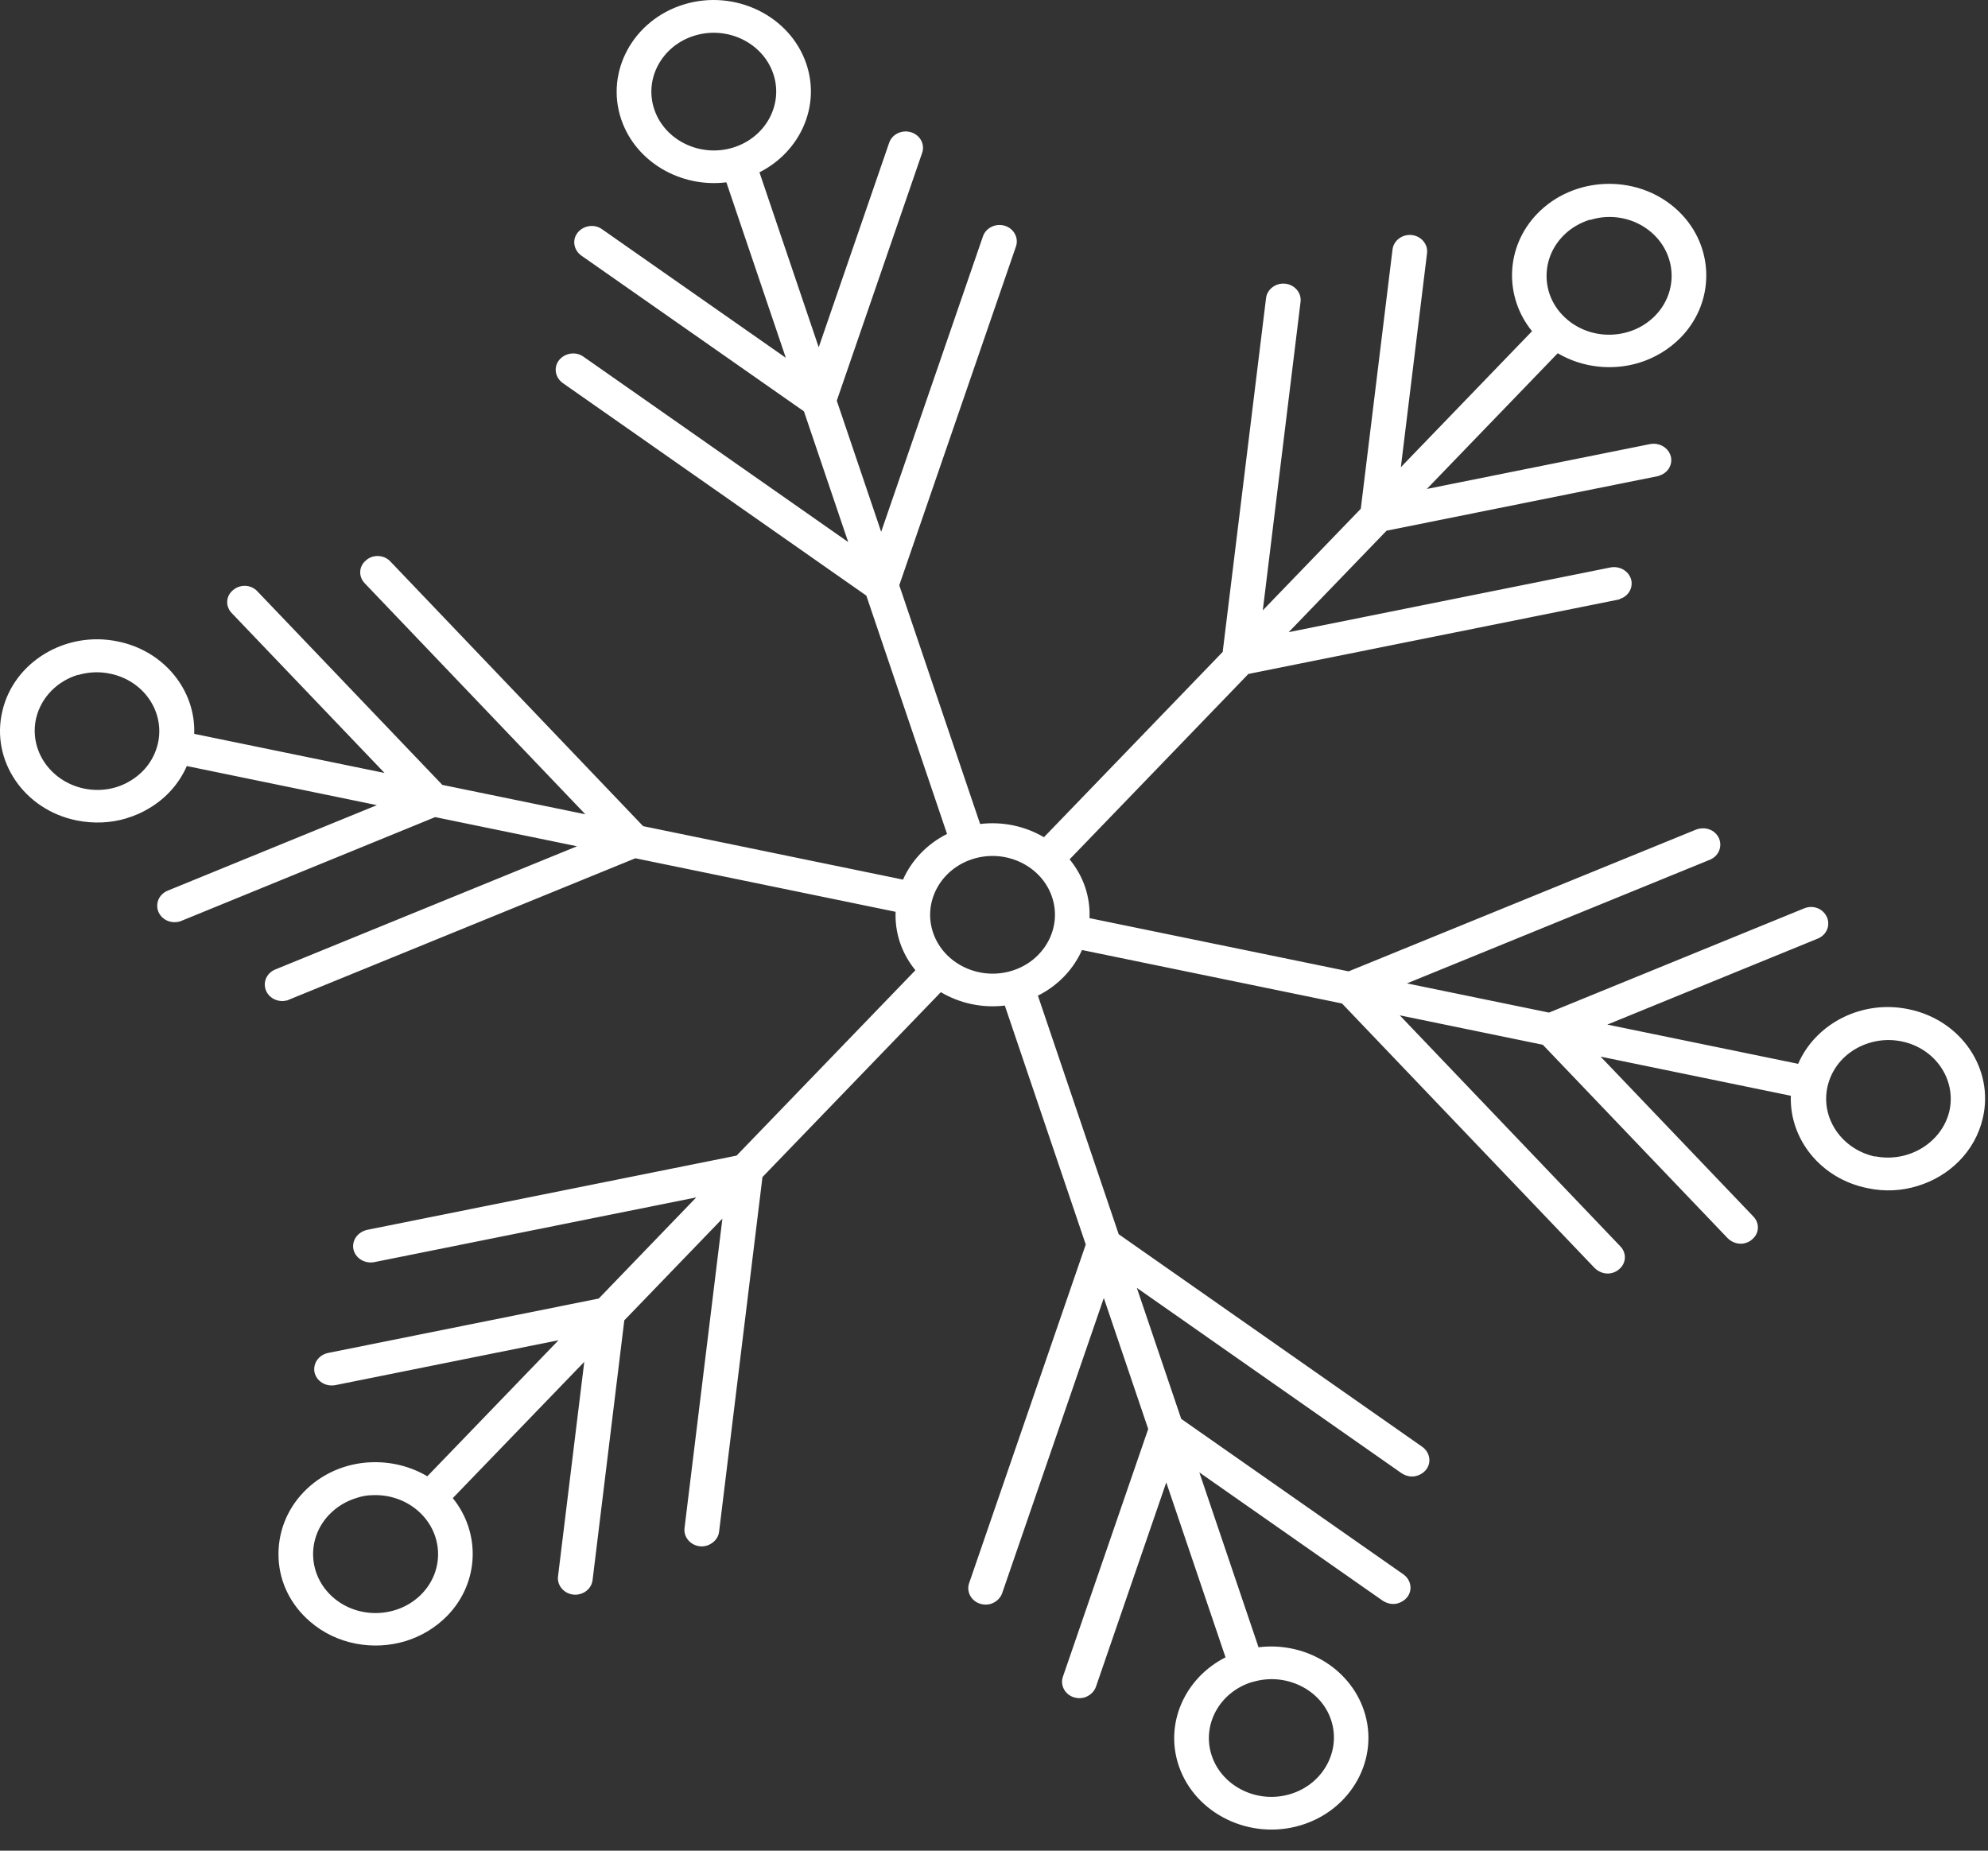 <?xml version="1.0" encoding="UTF-8"?> <svg xmlns="http://www.w3.org/2000/svg" width="58" height="54" viewBox="0 0 58 54" fill="none"><rect x="0" y="0" width="58" height="54" fill="#333333" stroke="none"/><path d="M19.961 0.127C21.445 -0.322 23.046 0.458 23.523 1.858C23.948 3.102 23.34 4.431 22.157 5.028L23.886 10.133L25.941 4.167C26.025 3.917 26.312 3.778 26.577 3.858C26.842 3.938 26.99 4.207 26.905 4.457L24.413 11.692L25.708 15.518L28.677 6.898C28.762 6.648 29.048 6.507 29.314 6.587C29.578 6.667 29.726 6.938 29.642 7.188L26.236 17.077L28.595 24.043C29.256 23.963 29.912 24.108 30.457 24.429L35.672 19.022L36.937 8.698C36.968 8.438 37.223 8.248 37.499 8.278C37.774 8.308 37.976 8.547 37.944 8.807L36.842 17.809L39.701 14.845L40.627 7.278C40.659 7.018 40.913 6.828 41.188 6.858C41.464 6.888 41.666 7.127 41.634 7.387L40.87 13.632L44.697 9.664C43.88 8.659 43.913 7.208 44.847 6.238C45.897 5.148 47.7 5.067 48.855 6.057C50.011 7.047 50.096 8.747 49.046 9.837C48.696 10.197 48.272 10.447 47.816 10.587C47.037 10.821 46.169 10.732 45.447 10.307L41.628 14.267L48.145 12.957C48.42 12.908 48.685 13.068 48.749 13.328C48.802 13.568 48.653 13.807 48.409 13.877L48.398 13.887L40.453 15.485L37.598 18.445L46.988 16.557C47.264 16.507 47.529 16.667 47.593 16.927C47.646 17.167 47.498 17.407 47.254 17.477V17.488L36.422 19.665L31.206 25.074C31.398 25.31 31.554 25.578 31.656 25.877C31.759 26.18 31.799 26.488 31.786 26.79L39.346 28.343L49.481 24.207C49.746 24.108 50.033 24.207 50.15 24.457C50.255 24.697 50.149 24.977 49.884 25.087L41.048 28.694L45.192 29.546L52.631 26.507C52.896 26.397 53.182 26.507 53.299 26.757C53.405 26.997 53.299 27.277 53.034 27.387L46.894 29.896L52.461 31.041C52.971 29.864 54.322 29.162 55.685 29.448C57.211 29.758 58.187 31.188 57.848 32.627C57.625 33.597 56.872 34.327 55.938 34.607C55.483 34.747 54.984 34.777 54.476 34.667C53.121 34.392 52.202 33.236 52.248 31.973L46.698 30.831L51.156 35.498C51.347 35.697 51.326 35.997 51.114 36.167C51.061 36.217 50.997 36.247 50.934 36.267C50.753 36.327 50.541 36.267 50.403 36.127L45.012 30.485L40.838 29.626L47.275 36.368C47.466 36.568 47.444 36.868 47.233 37.038C47.18 37.087 47.116 37.117 47.053 37.137C46.873 37.197 46.66 37.137 46.523 36.998L39.153 29.28L31.567 27.72C31.318 28.28 30.872 28.757 30.281 29.052L32.638 36.013L41.497 42.218C41.719 42.378 41.772 42.678 41.603 42.888C41.539 42.968 41.444 43.028 41.349 43.058C41.2 43.108 41.03 43.078 40.893 42.988L33.167 37.578L34.462 41.401L40.945 45.938C41.168 46.098 41.221 46.398 41.052 46.608C40.988 46.688 40.892 46.748 40.797 46.778C40.649 46.828 40.48 46.797 40.342 46.707L34.991 42.963L36.718 48.065C38.049 47.898 39.364 48.651 39.789 49.898C40.266 51.298 39.439 52.807 37.955 53.257C36.471 53.707 34.869 52.928 34.392 51.528C33.968 50.284 34.574 48.956 35.755 48.359L34.026 43.255L31.974 49.218C31.921 49.368 31.794 49.478 31.645 49.528C31.55 49.558 31.444 49.558 31.338 49.528C31.073 49.448 30.924 49.178 31.009 48.928L33.499 41.696L32.204 37.873L29.238 46.488C29.185 46.638 29.059 46.748 28.91 46.798C28.815 46.828 28.709 46.828 28.603 46.798C28.337 46.718 28.189 46.448 28.273 46.198L31.677 36.313L29.316 29.341C28.653 29.421 27.995 29.274 27.449 28.95L22.245 34.345L20.979 44.698C20.957 44.887 20.809 45.037 20.629 45.097C20.565 45.117 20.49 45.128 20.416 45.118C20.14 45.087 19.939 44.847 19.971 44.587L21.076 35.558L18.214 38.526L17.288 46.108C17.267 46.298 17.118 46.457 16.938 46.507C16.874 46.527 16.8 46.538 16.726 46.528C16.45 46.498 16.248 46.257 16.28 45.998L17.046 39.737L13.21 43.713C14.025 44.719 13.991 46.168 13.058 47.137C12.708 47.497 12.283 47.747 11.827 47.887C10.894 48.167 9.823 47.988 9.049 47.318C8.487 46.838 8.159 46.177 8.127 45.467C8.095 44.757 8.35 44.067 8.858 43.538C9.367 43.008 10.068 42.697 10.82 42.667C11.406 42.644 11.977 42.786 12.467 43.076L16.295 39.106L9.78 40.417C9.505 40.467 9.24 40.307 9.177 40.047C9.124 39.787 9.293 39.538 9.568 39.478L17.469 37.889L20.314 34.938L10.916 36.828C10.64 36.877 10.375 36.717 10.312 36.457C10.259 36.197 10.428 35.957 10.704 35.887L21.49 33.719L26.707 28.31C26.515 28.074 26.36 27.805 26.259 27.507C26.157 27.208 26.118 26.903 26.129 26.605L18.537 25.043L8.435 29.167C8.435 29.167 8.402 29.178 8.392 29.188H8.381C8.137 29.258 7.872 29.147 7.766 28.917C7.66 28.677 7.766 28.398 8.031 28.288L16.835 24.693L12.696 23.842L5.296 26.868C5.296 26.868 5.264 26.877 5.253 26.887H5.242C4.998 26.957 4.733 26.848 4.627 26.618C4.521 26.378 4.628 26.098 4.893 25.988L10.996 23.493L5.45 22.352C5.231 22.855 4.855 23.283 4.362 23.578C4.15 23.707 3.927 23.807 3.684 23.877H3.693C3.227 24.017 2.729 24.038 2.231 23.938C0.704 23.628 -0.272 22.197 0.067 20.757C0.396 19.317 1.913 18.397 3.439 18.717C4.794 18.992 5.713 20.149 5.666 21.413L11.219 22.554L6.759 17.887C6.568 17.687 6.589 17.387 6.801 17.217C7.013 17.037 7.331 17.057 7.512 17.257L12.905 22.902L17.077 23.759L10.64 17.018C10.449 16.818 10.47 16.517 10.682 16.347C10.883 16.167 11.212 16.187 11.393 16.387L18.763 24.106L26.345 25.666C26.593 25.107 27.04 24.63 27.63 24.334L25.275 17.379L16.419 11.177C16.196 11.017 16.143 10.717 16.312 10.507C16.482 10.297 16.801 10.248 17.023 10.408L24.746 15.816L23.455 12.002L16.96 7.457C16.737 7.297 16.684 6.997 16.854 6.787C17.023 6.577 17.342 6.528 17.564 6.688L22.926 10.44L21.192 5.32C19.863 5.484 18.55 4.732 18.126 3.488C17.649 2.088 18.476 0.577 19.961 0.127ZM38.835 50.188C38.538 49.288 37.499 48.788 36.545 49.078H36.534C35.58 49.367 35.049 50.338 35.356 51.238C35.664 52.138 36.693 52.638 37.648 52.348C38.602 52.058 39.132 51.088 38.835 50.188ZM10.873 43.627C10.714 43.627 10.555 43.657 10.406 43.707C10.109 43.797 9.834 43.958 9.611 44.188C8.933 44.888 8.985 45.978 9.728 46.618C10.47 47.258 11.626 47.207 12.305 46.507C12.983 45.807 12.93 44.718 12.188 44.078C11.827 43.768 11.361 43.607 10.873 43.627ZM55.483 30.387C55.005 30.287 54.518 30.378 54.115 30.618C53.702 30.868 53.425 31.248 53.319 31.698C53.108 32.627 53.734 33.538 54.709 33.748L54.698 33.738C55.674 33.938 56.649 33.347 56.872 32.427C57.084 31.497 56.458 30.587 55.483 30.387ZM30.691 26.167C30.384 25.267 29.356 24.768 28.401 25.058C27.447 25.348 26.916 26.317 27.224 27.217C27.531 28.117 28.56 28.617 29.515 28.328C30.469 28.038 30.999 27.067 30.691 26.167ZM3.217 19.658C2.899 19.588 2.569 19.608 2.272 19.698L2.283 19.688C1.679 19.868 1.202 20.338 1.054 20.957C0.842 21.887 1.467 22.797 2.442 23.007C2.92 23.107 3.408 23.028 3.811 22.778C4.224 22.528 4.499 22.148 4.606 21.698C4.818 20.768 4.192 19.858 3.217 19.658ZM48.177 6.778C47.678 6.348 46.989 6.228 46.395 6.417V6.408C46.099 6.498 45.822 6.657 45.6 6.887C45.271 7.227 45.102 7.667 45.123 8.127C45.144 8.587 45.356 9.008 45.717 9.318C46.459 9.957 47.614 9.907 48.293 9.207C48.972 8.508 48.919 7.418 48.177 6.778ZM22.559 2.148C22.251 1.248 21.223 0.748 20.269 1.038C19.314 1.327 18.783 2.298 19.091 3.198C19.398 4.098 20.427 4.598 21.382 4.308C22.336 4.018 22.866 3.048 22.559 2.148Z" fill="white"></path></svg> 